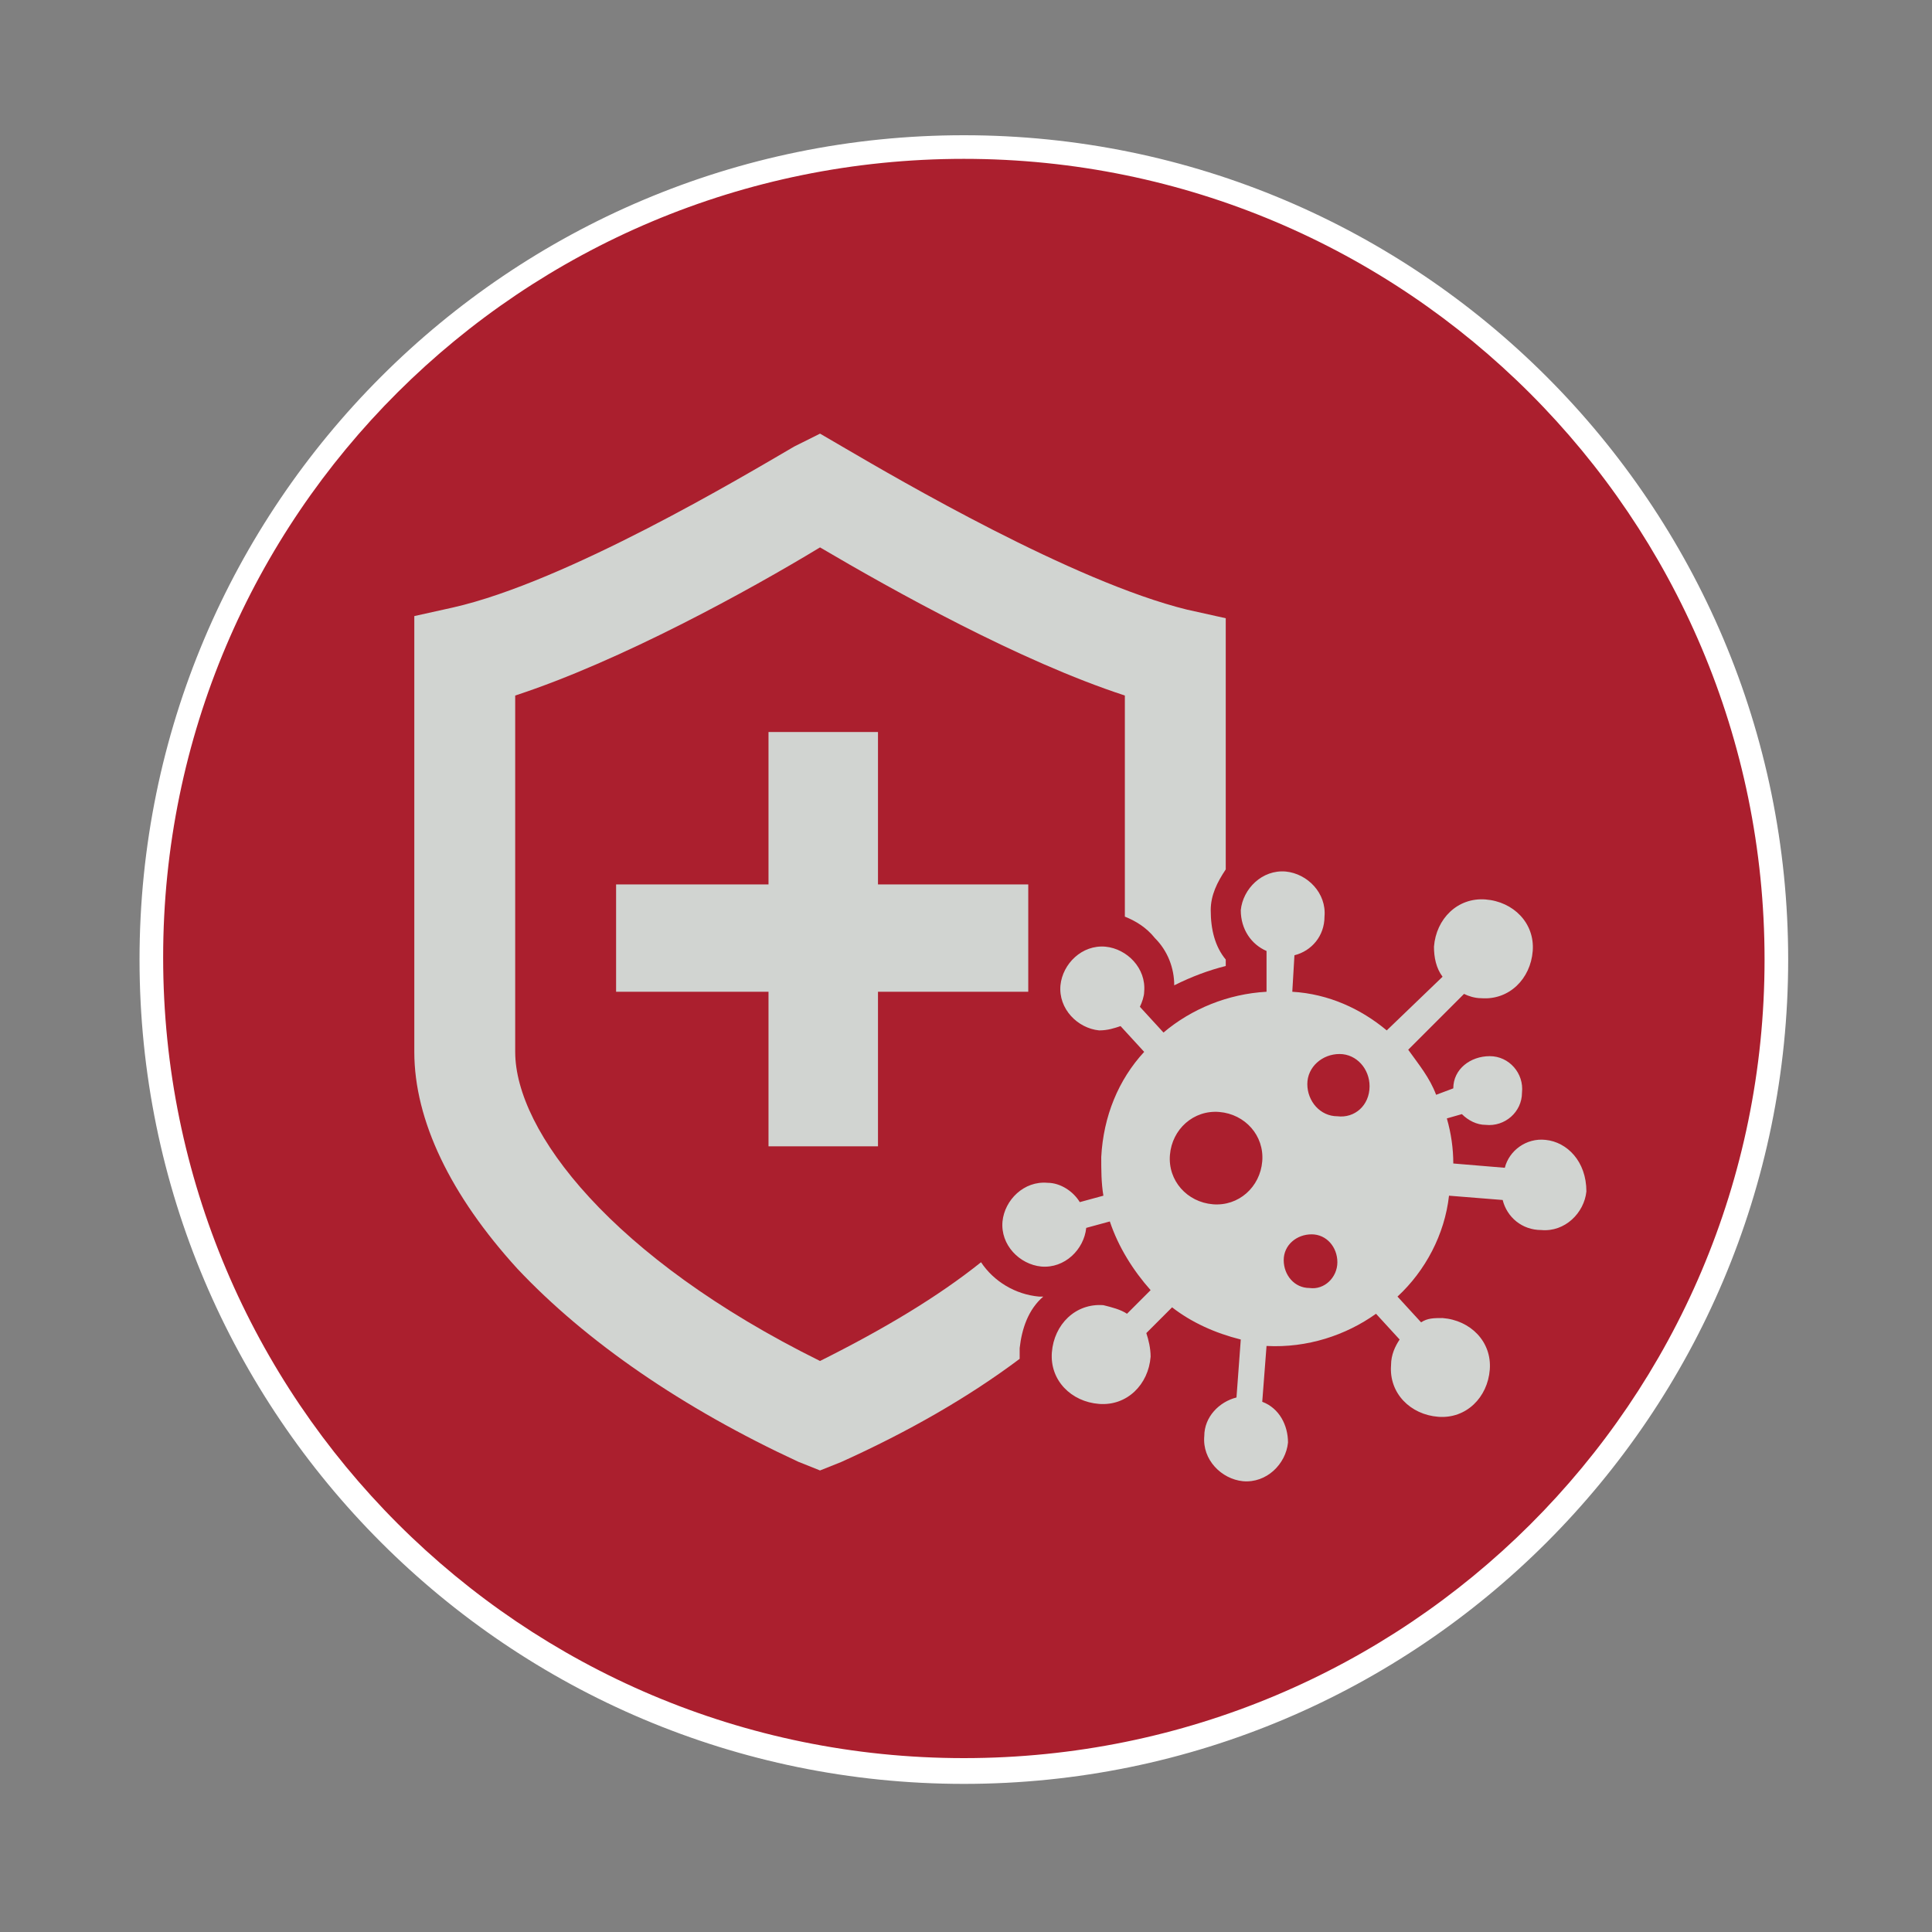 <?xml version="1.0" encoding="utf-8"?>
<!-- Generator: Adobe Illustrator 27.7.0, SVG Export Plug-In . SVG Version: 6.00 Build 0)  -->
<svg version="1.1" id="Layer_1" xmlns="http://www.w3.org/2000/svg" xmlns:xlink="http://www.w3.org/1999/xlink" x="0px" y="0px"
	 viewBox="0 0 90 90" style="enable-background:new 0 0 90 90;" xml:space="preserve">
<rect x="0" y="0" width="90" height="90" fill="#808080" stroke="none"/>
<style type="text/css">
	.st0{fill:#AB1F2E;}
	.st1{fill:#FFFFFF;}
	.st2{fill:#D1D4D1;}
</style>
<g>
	<path class="st0" d="M44.9,82.5c-20.9,0-37.8-17-37.8-37.8c0-20.9,17-37.8,37.8-37.8c20.9,0,37.8,17,37.8,37.8
		C82.7,65.5,65.8,82.5,44.9,82.5"/>
	<path class="st1" d="M44.9,6.3C23.7,6.3,6.5,23.5,6.5,44.7c0,21.2,17.2,38.4,38.4,38.4c21.2,0,38.4-17.2,38.4-38.4
		C83.3,23.5,66.1,6.3,44.9,6.3 M44.9,7.4c20.6,0,37.3,16.7,37.3,37.3S65.5,81.9,44.9,81.9c-20.6,0-37.3-16.7-37.3-37.3
		S24.3,7.4,44.9,7.4"/>
	<polygon class="st2" points="47.9,41.2 40.9,41.2 40.9,34.1 35.8,34.1 35.8,41.2 28.7,41.2 28.7,46.2 35.8,46.2 35.8,53.4 
		40.9,53.4 40.9,46.2 47.9,46.2 	"/>
	<path class="st2" d="M47.5,62.8c0.1-0.9,0.4-1.8,1.1-2.4l-0.2,0c-1.1-0.1-2.1-0.7-2.7-1.6c-2,1.6-4.5,3.1-7.5,4.6
		C28.5,58.6,24,52.7,24,49V32.4c4.9-1.6,10.9-4.9,14.2-6.9c3.4,2,9.3,5.3,14.2,6.9v10.3c0.5,0.2,1,0.5,1.4,1
		c0.6,0.6,0.9,1.4,0.9,2.2c0.8-0.4,1.6-0.7,2.4-0.9v-0.3c-0.5-0.6-0.7-1.4-0.7-2.3c0-0.7,0.3-1.3,0.7-1.9V28.8l-1.8-0.4
		c-5.3-1.3-13.5-6.1-15.9-7.5l-1.2-0.7L37,20.8c-2.4,1.4-10.6,6.3-15.9,7.5l-1.8,0.4V49c0,3.2,1.7,6.7,4.8,10.1
		c3.2,3.4,7.7,6.5,13.1,9l1,0.4l1-0.4c3.1-1.4,5.9-3,8.3-4.8L47.5,62.8z"/>
	<polygon class="st2" points="51.2,59.2 51.2,59.2 51.2,59.2 	"/>
	<path class="st2" d="M72,53.1c-0.9-0.1-1.7,0.5-1.9,1.3l-2.4-0.2c0-0.7-0.1-1.4-0.3-2.1l0.7-0.2c0.3,0.3,0.7,0.5,1.1,0.5
		c0.9,0.1,1.7-0.6,1.7-1.5c0.1-0.9-0.6-1.7-1.5-1.7c-0.9,0-1.7,0.6-1.7,1.5v0L66.9,51c-0.3-0.8-0.8-1.4-1.3-2.1l2.6-2.6
		c0.2,0.1,0.5,0.2,0.8,0.2c1.3,0.1,2.3-0.9,2.4-2.2c0.1-1.3-0.9-2.3-2.2-2.4c-1.3-0.1-2.3,0.9-2.4,2.2c0,0.5,0.1,1,0.4,1.4L64.6,48
		c-1.2-1-2.7-1.7-4.4-1.8l0.1-1.7c0.8-0.2,1.4-0.9,1.4-1.8c0.1-1.1-0.8-2-1.8-2.1c-1.1-0.1-2,0.8-2.1,1.8c0,0.9,0.5,1.6,1.2,1.9
		L59,46.2c-1.8,0.1-3.5,0.8-4.8,1.9l-1.1-1.2c0.1-0.2,0.2-0.5,0.2-0.7c0.1-1.1-0.8-2-1.8-2.1c-1.1-0.1-2,0.8-2.1,1.8
		c-0.1,1.1,0.8,2,1.8,2.1c0.4,0,0.7-0.1,1-0.2l1.1,1.2c-1.2,1.3-1.9,3-2,4.9c0,0.6,0,1.2,0.1,1.8l-1.1,0.3c-0.3-0.5-0.9-0.9-1.5-0.9
		c-1.1-0.1-2,0.8-2.1,1.8c-0.1,1.1,0.8,2,1.8,2.1c1.1,0.1,2-0.8,2.1-1.8l1.1-0.3c0.4,1.2,1.1,2.3,1.9,3.2l-1.1,1.1
		c-0.3-0.2-0.7-0.3-1.1-0.4c-1.3-0.1-2.3,0.9-2.4,2.2c-0.1,1.3,0.9,2.3,2.2,2.4c1.3,0.1,2.3-0.9,2.4-2.2c0-0.4-0.1-0.8-0.2-1.1
		l1.2-1.2c0.9,0.7,2,1.2,3.2,1.5l-0.2,2.7c-0.8,0.2-1.5,0.9-1.5,1.8c-0.1,1.1,0.8,2,1.8,2.1c1.1,0.1,2-0.8,2.1-1.8
		c0-0.8-0.4-1.6-1.2-1.9l0.2-2.6c1.9,0.1,3.7-0.5,5.1-1.5l1.1,1.2c-0.2,0.3-0.4,0.7-0.4,1.2c-0.1,1.3,0.9,2.3,2.2,2.4
		c1.3,0.1,2.3-0.9,2.4-2.2c0.1-1.3-0.9-2.3-2.2-2.4c-0.4,0-0.7,0-1,0.2l-1.1-1.2c1.3-1.2,2.2-2.9,2.4-4.7l2.5,0.2
		c0.2,0.8,0.9,1.4,1.8,1.4c1.1,0.1,2-0.8,2.1-1.8C73.9,54.1,73,53.2,72,53.1 M56.5,56.1c-1.2-0.1-2.1-1.1-2-2.3
		c0.1-1.2,1.1-2.1,2.3-2c1.2,0.1,2.1,1.1,2,2.3C58.7,55.3,57.7,56.2,56.5,56.1 M61,60c-0.7,0-1.2-0.6-1.2-1.3c0-0.7,0.6-1.2,1.3-1.2
		c0.7,0,1.2,0.6,1.2,1.3C62.3,59.5,61.7,60.1,61,60 M62.3,52c-0.8,0-1.4-0.7-1.4-1.5c0-0.8,0.7-1.4,1.5-1.4c0.8,0,1.4,0.7,1.4,1.5
		C63.8,51.5,63.1,52.1,62.3,52"/>
</g>
</svg>
